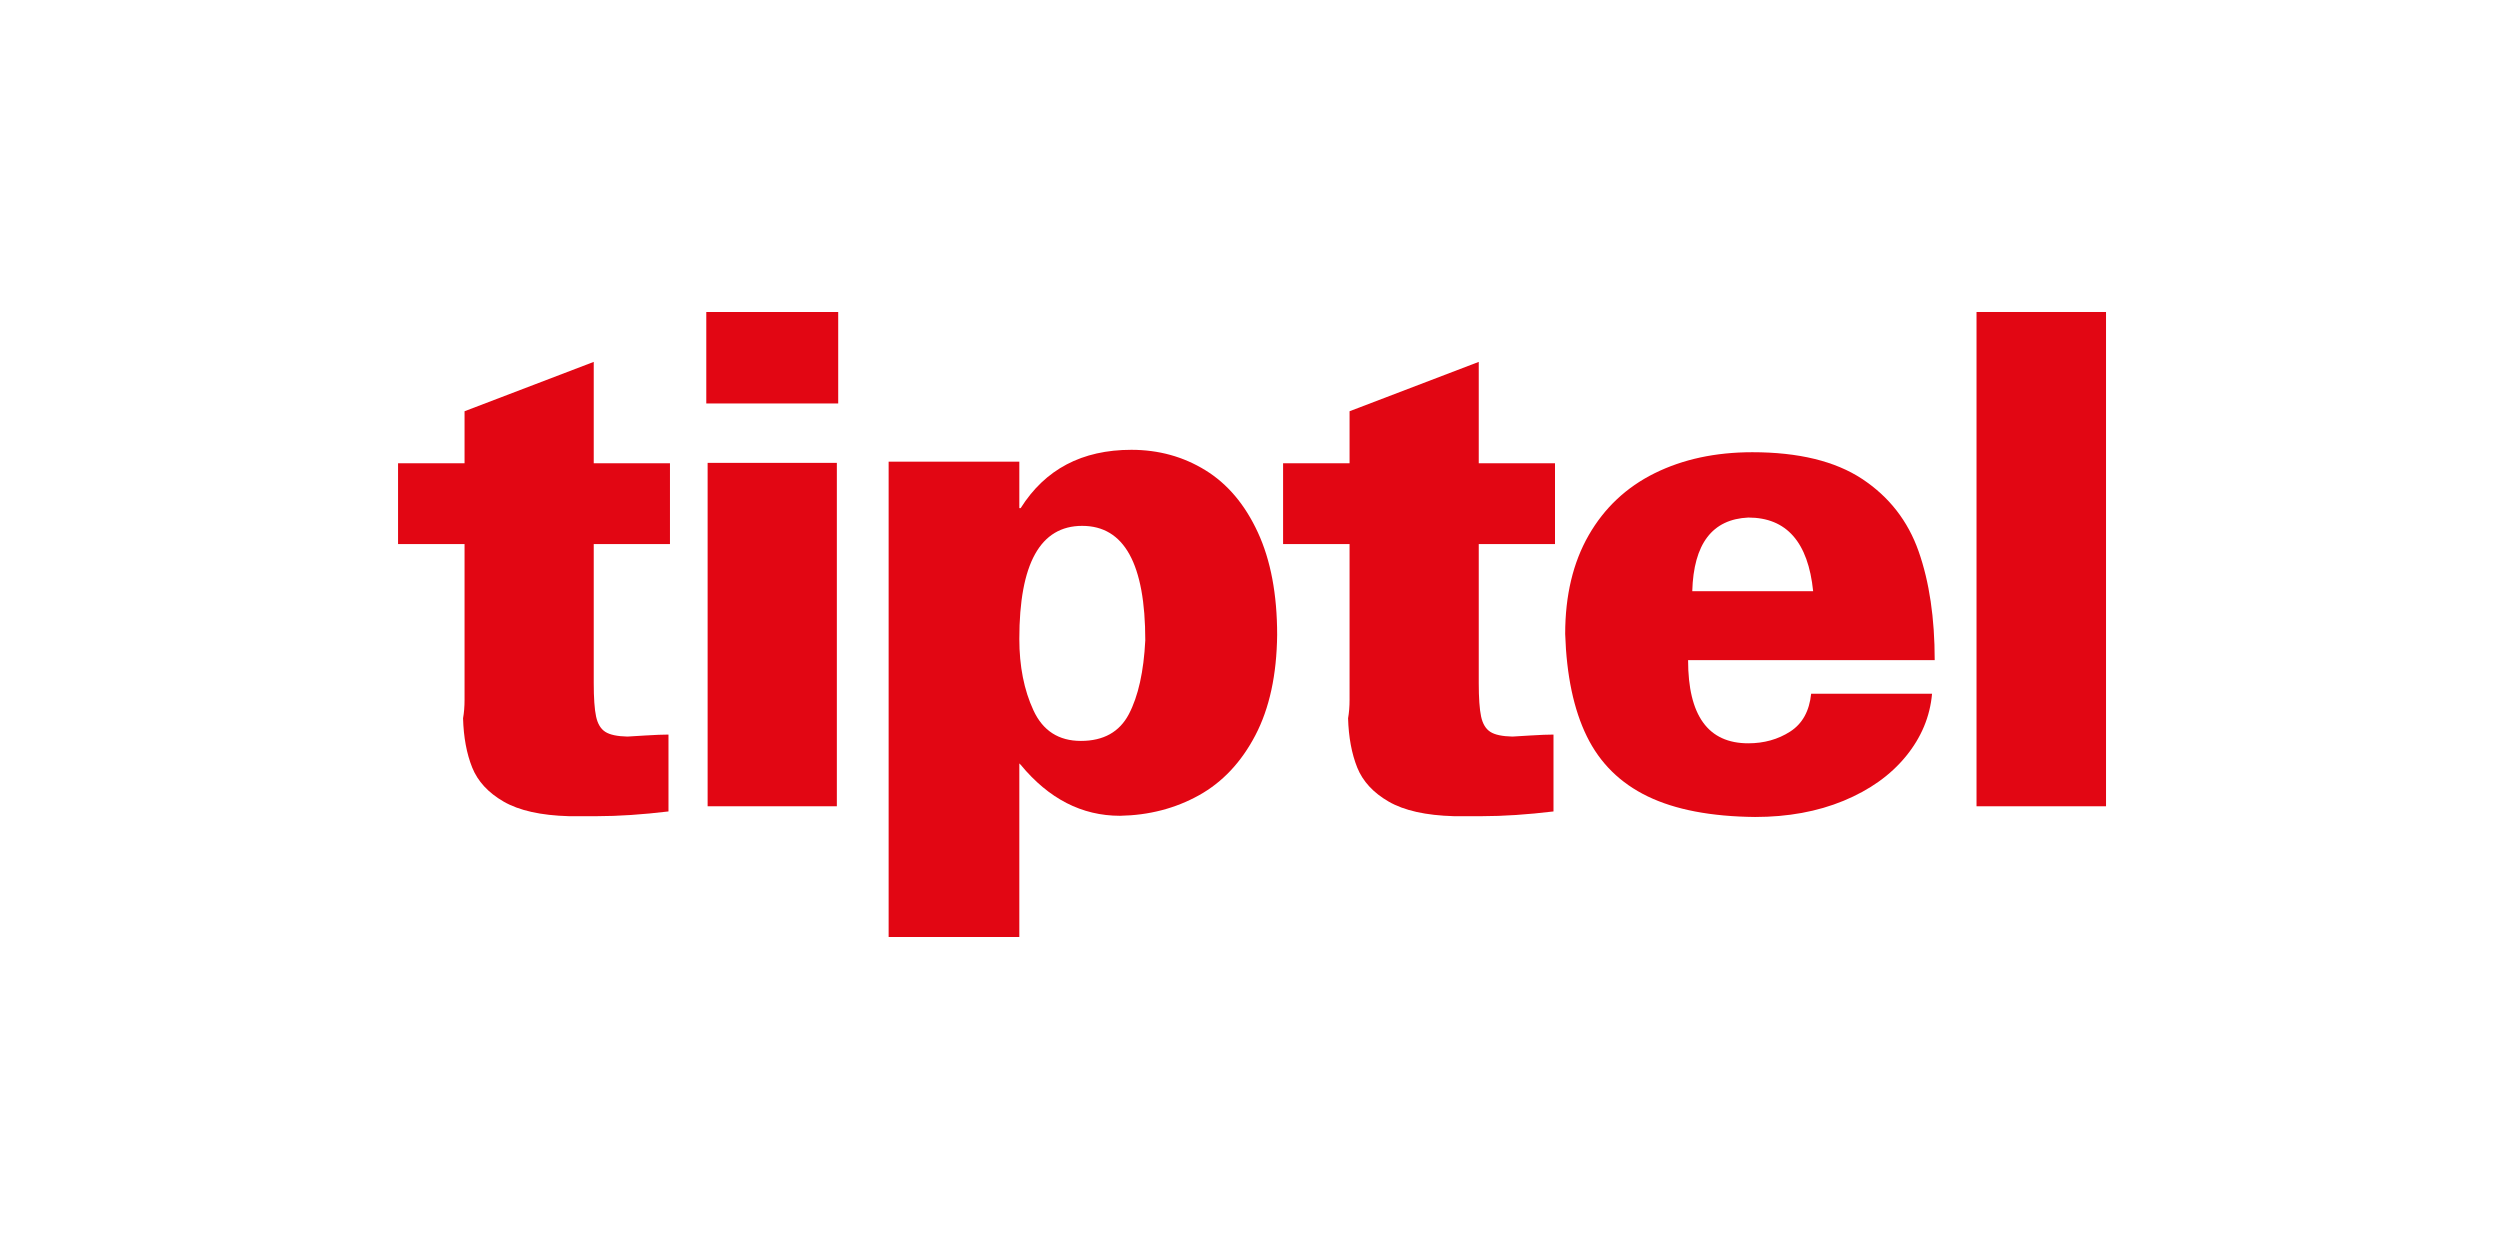 <?xml version="1.0" ?>
<!-- Generator: Adobe Illustrator 16.0.5, SVG Export Plug-In . SVG Version: 6.00 Build 0)  -->
<!DOCTYPE svg PUBLIC "-//W3C//DTD SVG 1.1//EN" "http://www.w3.org/Graphics/SVG/1.1/DTD/svg11.dtd">
<svg version="1.1" id="Ebene_1" xmlns="http://www.w3.org/2000/svg" xmlns:xlink="http://www.w3.org/1999/xlink" x="0px" y="0px"
	 width="200px" height="100px" viewBox="0 0 200 100" enable-background="new 0 0 200 100" xml:space="preserve">
<g>
	<path fill="#E20613" d="M37.163,32.9l10.336-3.949v8.111h6.098v6.465h-6.098v11.1c0,1.215,0.062,2.113,0.188,2.697
		s0.371,0.99,0.738,1.225c0.365,0.234,0.955,0.359,1.77,0.377c0.15-0.008,0.623-0.037,1.418-0.086
		c0.797-0.049,1.418-0.074,1.865-0.074v6.15c-2.088,0.25-4,0.379-5.732,0.379h-2.238c-2.24-0.062-3.977-0.451-5.213-1.164
		s-2.074-1.623-2.52-2.73c-0.443-1.107-0.688-2.42-0.731-3.938c0.08-0.445,0.12-0.941,0.12-1.484V43.527h-5.32v-6.465h5.32V32.9z"/>
	<path fill="#E20613" d="M56.503,24.959h10.553v7.318H56.503V24.959z M56.61,37.031h10.338v27.471H56.61V37.031z"/>
	<path fill="#E20613" d="M81.546,74.959H71.091V36.936h10.455v3.715h0.107c1.959-3.111,4.912-4.666,8.857-4.666
		c2.182,0,4.156,0.545,5.924,1.635c1.768,1.088,3.167,2.746,4.195,4.973c1.029,2.227,1.543,4.961,1.543,8.199
		c-0.035,3.195-0.615,5.871-1.74,8.025c-1.127,2.156-2.631,3.758-4.518,4.807s-3.992,1.596-6.312,1.639
		c-3.051,0-5.701-1.359-7.949-4.084l-0.107-0.107V74.959z M81.546,51.115c0,2.182,0.377,4.088,1.131,5.715
		c0.754,1.631,2.02,2.443,3.793,2.443c1.811,0,3.09-0.715,3.842-2.146c0.748-1.432,1.186-3.398,1.311-5.902
		c0-6.104-1.682-9.156-5.046-9.156C83.224,42.068,81.546,45.086,81.546,51.115z"/>
	<path fill="#E20613" d="M107.964,32.9l10.336-3.949v8.111h6.1v6.465h-6.1v11.1c0,1.215,0.063,2.113,0.188,2.697
		c0.125,0.584,0.373,0.99,0.738,1.225s0.955,0.359,1.769,0.377c0.153-0.008,0.625-0.037,1.421-0.086
		c0.797-0.049,1.417-0.074,1.863-0.074v6.15c-2.088,0.25-4,0.379-5.73,0.379h-2.238c-2.24-0.062-3.979-0.451-5.213-1.164
		c-1.236-0.713-2.076-1.623-2.521-2.73c-0.442-1.107-0.687-2.42-0.731-3.938c0.08-0.445,0.119-0.941,0.119-1.484V43.527h-5.318
		v-6.465h5.318V32.9z"/>
	<path fill="#E20613" d="M144.892,55.498h9.672c-0.16,1.826-0.857,3.494-2.088,5.004c-1.233,1.51-2.896,2.695-4.99,3.561
		c-2.094,0.863-4.453,1.295-7.076,1.295c-3.531-0.035-6.395-0.584-8.592-1.646c-2.198-1.062-3.82-2.662-4.869-4.801
		s-1.627-4.871-1.734-8.197c0-3.076,0.627-5.709,1.881-7.896c1.254-2.186,3.014-3.84,5.277-4.961c2.264-1.119,4.867-1.68,7.811-1.68
		c3.699,0,6.627,0.713,8.784,2.135c2.155,1.424,3.665,3.357,4.522,5.795c0.859,2.441,1.287,5.342,1.287,8.705h-19.729
		c0,4.436,1.604,6.652,4.814,6.652c1.262,0,2.379-0.312,3.354-0.939S144.749,56.889,144.892,55.498z M145.052,47.297
		c-0.4-3.928-2.13-5.893-5.189-5.893c-2.881,0.133-4.375,2.096-4.482,5.893H145.052z"/>
	<path fill="#E20613" d="M168.482,64.502h-10.36V24.959h10.36V64.502z"/>
</g>
</svg>
